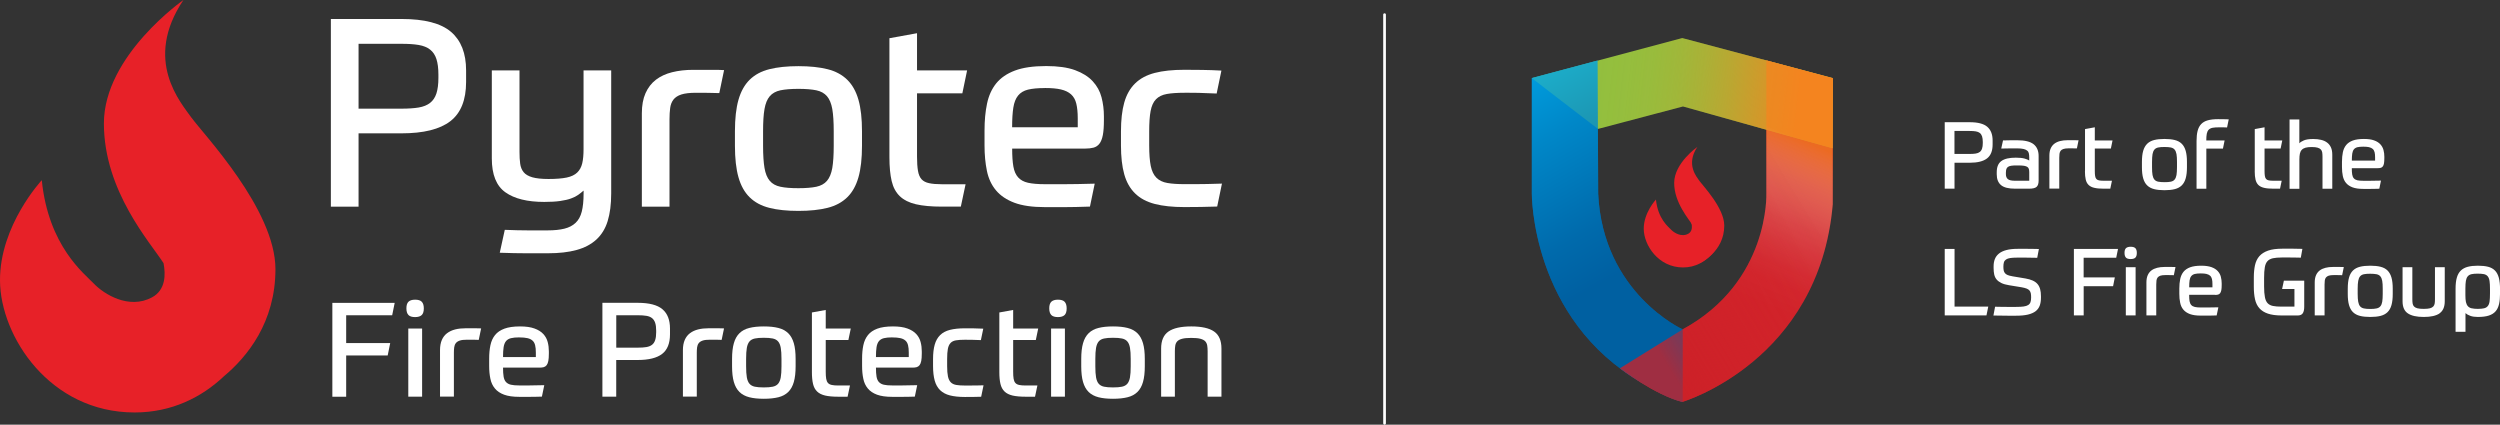 <?xml version="1.0" encoding="UTF-8"?>
<svg id="Layer_2" data-name="Layer 2" xmlns="http://www.w3.org/2000/svg" xmlns:xlink="http://www.w3.org/1999/xlink" viewBox="0 0 557.02 94.62">
  <rect x="0" y="0" width="557.02" height="94.62" fill="#333333" stroke="none"/>
  <defs>
    <style>
      .cls-1 {
        fill: #d2232a;
      }

      .cls-2 {
        fill: #e72128;
      }

      .cls-3 {
        fill: url(#linear-gradient);
      }

      .cls-4 {
        fill: #005fa1;
      }

      .cls-5 {
        fill: url(#linear-gradient-4);
        opacity: .86;
      }

      .cls-6 {
        fill: url(#linear-gradient-2);
        opacity: .81;
      }

      .cls-7 {
        fill: url(#linear-gradient-3);
        opacity: .74;
      }

      .cls-8 {
        fill: #fff;
      }

      .cls-9 {
        fill: #93bf3e;
      }

      .cls-10 {
        fill: none;
        stroke: #fff;
        stroke-linecap: round;
        stroke-miterlimit: 10;
        stroke-width: .6px;
      }
    </style>
    <linearGradient id="linear-gradient" x1="341.86" y1="15.89" x2="409.04" y2="23.63" gradientUnits="userSpaceOnUse">
      <stop offset=".21" stop-color="#f58320" stop-opacity="0"/>
      <stop offset=".3" stop-color="#f5831f" stop-opacity=".02"/>
      <stop offset=".39" stop-color="#f5831f" stop-opacity=".06"/>
      <stop offset=".48" stop-color="#f5831f" stop-opacity=".14"/>
      <stop offset=".56" stop-color="#f5831f" stop-opacity=".25"/>
      <stop offset=".64" stop-color="#f5831f" stop-opacity=".39"/>
      <stop offset=".72" stop-color="#f5831f" stop-opacity=".56"/>
      <stop offset=".81" stop-color="#f5831f" stop-opacity=".76"/>
      <stop offset=".88" stop-color="#f5831f" stop-opacity=".99"/>
      <stop offset=".89" stop-color="#f5841f"/>
    </linearGradient>
    <linearGradient id="linear-gradient-2" x1="371.86" y1="75.31" x2="333.17" y2="7.27" gradientUnits="userSpaceOnUse">
      <stop offset=".23" stop-color="#0060a2"/>
      <stop offset=".38" stop-color="#006daf"/>
      <stop offset=".67" stop-color="#0091d2"/>
      <stop offset=".87" stop-color="#00aeef"/>
    </linearGradient>
    <linearGradient id="linear-gradient-3" x1="376.64" y1="86.5" x2="403.04" y2="23.09" gradientUnits="userSpaceOnUse">
      <stop offset=".34" stop-color="#fff" stop-opacity="0"/>
      <stop offset=".42" stop-color="#fefdfb" stop-opacity=".02"/>
      <stop offset=".48" stop-color="#fef7f1" stop-opacity=".06"/>
      <stop offset=".55" stop-color="#fdeee0" stop-opacity=".14"/>
      <stop offset=".62" stop-color="#fce0c7" stop-opacity=".25"/>
      <stop offset=".68" stop-color="#fbcfa8" stop-opacity=".39"/>
      <stop offset=".75" stop-color="#f9ba82" stop-opacity=".56"/>
      <stop offset=".81" stop-color="#f7a155" stop-opacity=".76"/>
      <stop offset=".88" stop-color="#f58521" stop-opacity=".99"/>
      <stop offset=".88" stop-color="#f5841f"/>
    </linearGradient>
    <linearGradient id="linear-gradient-4" x1="358.92" y1="67.51" x2="401.77" y2="41.46" gradientUnits="userSpaceOnUse">
      <stop offset=".07" stop-color="#cb2027" stop-opacity=".91"/>
      <stop offset=".17" stop-color="#cb2027" stop-opacity=".72"/>
      <stop offset=".31" stop-color="#cb2027" stop-opacity=".5"/>
      <stop offset=".45" stop-color="#cb2027" stop-opacity=".32"/>
      <stop offset=".59" stop-color="#cb2027" stop-opacity=".18"/>
      <stop offset=".73" stop-color="#cb2027" stop-opacity=".08"/>
      <stop offset=".86" stop-color="#cb2027" stop-opacity=".02"/>
      <stop offset="1" stop-color="#cb2027" stop-opacity="0"/>
    </linearGradient>
  </defs>
  <g id="Layer_1-2" data-name="Layer 1">
    <g>
      <path class="cls-2" d="M42.72,26.3c-2.4-3.41-10.89-12.83-1.85-26.3,0,0-17.72,12.36-17.72,27.5s10.42,26.62,13.29,31.14c.49,2.54.48,5.98-2.58,7.62-5.17,2.77-10.7-.74-12.92-3.04-2.21-2.31-10.15-8.4-11.63-23.07C9.32,40.14-.09,50.2,0,62.56c.09,12.36,11.07,29.34,29.99,29.34,8.28,0,14.95-3.39,19.86-8.03,5.23-4.36,11.52-12.05,11.52-23.9,0-13.38-16.24-30.27-18.64-33.68"/>
      <g>
        <path class="cls-8" d="M79.89,29.72v16.33h-6.17V4.23h15.74c5.13,0,8.81.96,11.04,2.88,2.23,1.92,3.35,4.78,3.35,8.57v2.58c0,4.03-1.18,6.95-3.52,8.75s-5.97,2.7-10.86,2.7h-9.57ZM97.68,16.62c0-1.41-.15-2.56-.44-3.46s-.76-1.6-1.41-2.11c-.65-.51-1.49-.85-2.53-1.03-1.04-.18-2.32-.26-3.84-.26h-9.57v14.45h9.57c1.53,0,2.81-.09,3.84-.26,1.04-.18,1.88-.52,2.53-1.03.65-.51,1.12-1.21,1.41-2.11s.44-2.06.44-3.46v-.7Z"/>
        <path class="cls-8" d="M112.48,51.21c1.96.08,3.66.12,5.11.12h4.46c1.45,0,2.68-.13,3.7-.38,1.02-.25,1.85-.69,2.49-1.29.65-.61,1.11-1.44,1.38-2.5.27-1.06.41-2.41.41-4.05v-.65c-.35.31-.75.63-1.18.94-.43.31-.97.59-1.62.82-.65.24-1.45.42-2.41.56-.96.14-2.14.21-3.55.21-3.76,0-6.65-.71-8.66-2.14-2.02-1.43-3.03-3.94-3.03-7.55V15.68h6.17v18.21c0,.98.05,1.84.15,2.58.1.74.35,1.37.76,1.88.41.51,1.06.89,1.94,1.15.88.25,2.08.38,3.61.38,1.68,0,3.03-.11,4.05-.32s1.8-.59,2.35-1.12c.55-.53.92-1.21,1.12-2.06.2-.84.29-1.89.29-3.14V15.68h6.16v27.42c0,2.43-.27,4.48-.79,6.17s-1.37,3.05-2.52,4.11c-1.16,1.06-2.62,1.83-4.41,2.32-1.78.49-3.9.73-6.37.73h-4.93c-.82,0-1.7-.01-2.64-.03-.94-.02-2-.05-3.17-.09l1.12-5.11Z"/>
        <path class="cls-8" d="M143.01,46.04v-20.79c0-1.76.27-3.26.82-4.49.55-1.23,1.32-2.23,2.32-3,1-.76,2.2-1.32,3.61-1.67,1.41-.35,2.97-.53,4.7-.53h4.35c1.02,0,1.86.02,2.52.06l-1.06,5.11h-.59c-.35,0-.78,0-1.29-.03-.51-.02-1.06-.03-1.65-.03h-1.7c-1.37,0-2.45.13-3.23.38s-1.37.64-1.76,1.14c-.39.51-.64,1.14-.73,1.88-.1.74-.15,1.59-.15,2.53v19.44h-6.16Z"/>
        <path class="cls-8" d="M177.9,14.74c2.54,0,4.7.23,6.49.68,1.78.45,3.24,1.23,4.38,2.35s1.97,2.6,2.5,4.46c.53,1.86.79,4.2.79,7.02v3.23c0,2.82-.26,5.16-.79,7.02-.53,1.86-1.36,3.35-2.5,4.46s-2.59,1.9-4.38,2.35c-1.78.45-3.95.68-6.49.68s-4.71-.22-6.49-.68c-1.78-.45-3.24-1.23-4.38-2.35s-1.97-2.6-2.49-4.46c-.53-1.86-.79-4.2-.79-7.02v-3.23c0-2.82.26-5.16.79-7.02.53-1.86,1.36-3.35,2.49-4.46s2.59-1.9,4.38-2.35c1.78-.45,3.94-.68,6.49-.68ZM185.76,29.25c0-2.08-.11-3.73-.32-4.96-.22-1.23-.61-2.18-1.18-2.85-.57-.66-1.36-1.11-2.38-1.32-1.02-.21-2.35-.32-3.99-.32s-2.98.11-4,.32c-1.02.22-1.81.66-2.38,1.32-.57.67-.96,1.62-1.17,2.85-.22,1.23-.32,2.89-.32,4.96v3.23c0,2.08.11,3.73.32,4.96.21,1.23.6,2.18,1.17,2.85.57.67,1.36,1.11,2.38,1.32,1.02.22,2.35.32,4,.32s2.97-.11,3.99-.32c1.02-.22,1.81-.65,2.38-1.32.57-.67.96-1.62,1.18-2.85.21-1.23.32-2.89.32-4.96v-3.23Z"/>
        <path class="cls-8" d="M198.15,8.52l6.17-1.12v8.28h11.16l-1.06,5.11h-10.1v14.09c0,1.29.07,2.35.21,3.17.14.82.4,1.45.79,1.88.39.43.95.73,1.68.88.72.16,1.65.24,2.79.24h5.35l-1.06,4.99h-4.23c-2.35,0-4.28-.18-5.78-.53s-2.7-.95-3.58-1.79c-.88-.84-1.49-1.97-1.82-3.38-.33-1.41-.5-3.17-.5-5.28V8.52Z"/>
        <path class="cls-8" d="M225.52,33.12c0,1.64.09,2.97.27,3.99s.53,1.82,1.06,2.41c.53.59,1.26.99,2.2,1.2s2.19.32,3.76.32h4.32c1.74,0,4-.04,6.78-.12l-1.06,5.11c-1.21.04-2.25.07-3.11.09-.86.02-1.66.03-2.38.03h-4.55c-2.78,0-5.04-.32-6.78-.97-1.74-.65-3.11-1.57-4.11-2.76-1-1.19-1.68-2.64-2.03-4.35-.35-1.7-.53-3.59-.53-5.67v-3.29c0-2.23.18-4.24.56-6.02.37-1.78,1.06-3.29,2.05-4.52,1-1.23,2.39-2.18,4.17-2.85,1.78-.67,4.1-1,6.96-1,2.62,0,4.76.3,6.43.91,1.66.61,2.97,1.43,3.93,2.47.96,1.04,1.62,2.23,1.97,3.58.35,1.35.53,2.75.53,4.2v.88c0,1.41-.08,2.53-.24,3.35-.16.82-.41,1.46-.76,1.91-.35.45-.79.74-1.32.88s-1.17.21-1.91.21h-16.21ZM232.8,19.62c-1.57,0-2.82.12-3.76.35-.94.23-1.68.68-2.2,1.32-.53.65-.88,1.54-1.06,2.67-.18,1.14-.27,2.6-.27,4.4h14.62v-2c0-1.29-.11-2.38-.32-3.26s-.61-1.58-1.17-2.08c-.57-.51-1.32-.87-2.26-1.09s-2.13-.32-3.58-.32Z"/>
        <path class="cls-8" d="M263.92,20.67c-1.61,0-2.92.09-3.94.27-1.02.18-1.82.57-2.41,1.17s-.99,1.48-1.2,2.61c-.22,1.14-.32,2.66-.32,4.58v3.11c0,1.92.12,3.45.35,4.58.24,1.14.66,2.01,1.26,2.61s1.42,1,2.44,1.17c1.02.18,2.29.26,3.82.26,2.15,0,3.85,0,5.08-.03,1.23-.02,2.32-.05,3.26-.09l-1.06,5.11c-1.02.04-2.23.07-3.64.09-1.41.02-2.62.03-3.64.03-2.62,0-4.84-.23-6.64-.7-1.8-.47-3.26-1.25-4.38-2.35-1.12-1.1-1.92-2.51-2.41-4.26s-.73-3.89-.73-6.43v-3.11c0-2.54.24-4.69.73-6.43s1.29-3.16,2.41-4.26c1.12-1.1,2.57-1.88,4.38-2.35,1.8-.47,4.01-.7,6.64-.7,1.14,0,2.44.01,3.9.03,1.47.02,2.91.07,4.32.15l-1.06,5.11c-1.61-.08-2.96-.13-4.05-.15-1.1-.02-2.14-.03-3.11-.03Z"/>
      </g>
      <g>
        <path class="cls-8" d="M87.94,67.48l-.56,2.76h-10.25v6.2h9.81l-.56,2.76h-9.25v9.19h-3.08v-20.91h13.89Z"/>
        <path class="cls-8" d="M94.43,68.71c0,.69-.15,1.18-.46,1.48s-.8.46-1.48.46-1.18-.15-1.48-.46-.46-.8-.46-1.48.15-1.18.46-1.48.8-.46,1.48-.46,1.18.15,1.48.46.46.8.46,1.48ZM90.97,73.2h3.08v15.18h-3.08v-15.18Z"/>
        <path class="cls-8" d="M98.04,88.38v-10.39c0-.88.14-1.63.41-2.25.27-.62.66-1.12,1.16-1.5.5-.38,1.1-.66,1.81-.84.7-.18,1.49-.26,2.35-.26h2.17c.51,0,.93.01,1.26.03l-.53,2.55h-.29c-.18,0-.39,0-.65-.02-.25,0-.53-.01-.82-.01h-.85c-.68,0-1.22.06-1.61.19-.39.13-.69.32-.88.57-.2.25-.32.57-.37.94s-.07.79-.07,1.26v9.72h-3.08Z"/>
        <path class="cls-8" d="M112.08,81.92c0,.82.04,1.49.13,2,.09.51.26.91.53,1.2s.63.49,1.1.6c.47.11,1.1.16,1.88.16h2.16c.87,0,2-.02,3.39-.06l-.53,2.55c-.61.02-1.13.03-1.56.04-.43,0-.83.01-1.19.01h-2.28c-1.39,0-2.52-.16-3.39-.48-.87-.32-1.56-.78-2.05-1.38-.5-.6-.84-1.32-1.01-2.17-.18-.85-.27-1.8-.27-2.83v-1.64c0-1.12.09-2.12.28-3.01.19-.89.53-1.64,1.03-2.26s1.19-1.09,2.08-1.42c.89-.33,2.05-.5,3.48-.5,1.31,0,2.38.15,3.22.46.83.3,1.49.71,1.97,1.23.48.52.81,1.12.98,1.79.18.68.26,1.38.26,2.1v.44c0,.7-.04,1.26-.12,1.67-.08.41-.21.73-.38.95-.18.22-.4.37-.66.44-.27.07-.58.1-.95.1h-8.1ZM115.72,75.17c-.78,0-1.41.06-1.88.18-.47.12-.84.34-1.1.66-.26.32-.44.77-.53,1.34-.09.57-.13,1.3-.13,2.2h7.31v-1c0-.65-.05-1.19-.16-1.63s-.3-.79-.59-1.04c-.28-.25-.66-.44-1.13-.54-.47-.11-1.07-.16-1.79-.16Z"/>
        <path class="cls-8" d="M137.3,80.22v8.16h-3.08v-20.91h7.87c2.56,0,4.4.48,5.52,1.44,1.12.96,1.67,2.39,1.67,4.29v1.29c0,2.02-.59,3.47-1.76,4.37-1.17.9-2.98,1.35-5.43,1.35h-4.79ZM146.2,73.67c0-.7-.07-1.28-.22-1.73-.15-.45-.38-.8-.7-1.06-.32-.25-.74-.43-1.26-.51-.52-.09-1.16-.13-1.92-.13h-4.79v7.22h4.79c.76,0,1.4-.04,1.92-.13.52-.09.94-.26,1.26-.51.32-.25.56-.61.7-1.06.15-.45.22-1.03.22-1.73v-.35Z"/>
        <path class="cls-8" d="M152.16,88.38v-10.39c0-.88.14-1.63.41-2.25.27-.62.66-1.12,1.16-1.5.5-.38,1.1-.66,1.81-.84.7-.18,1.49-.26,2.35-.26h2.17c.51,0,.93.01,1.26.03l-.53,2.55h-.29c-.18,0-.39,0-.65-.02-.25,0-.53-.01-.82-.01h-.85c-.68,0-1.22.06-1.61.19-.39.13-.69.32-.88.57-.2.25-.32.57-.37.94s-.07.79-.07,1.26v9.72h-3.08Z"/>
        <path class="cls-8" d="M170.19,72.73c1.27,0,2.35.11,3.24.34.89.22,1.62.62,2.19,1.17.57.56.98,1.3,1.25,2.23.27.93.4,2.1.4,3.51v1.62c0,1.41-.13,2.58-.4,3.51-.26.93-.68,1.67-1.25,2.23-.57.56-1.3.95-2.19,1.17-.89.22-1.97.34-3.24.34s-2.35-.11-3.24-.34c-.89-.23-1.62-.62-2.19-1.17-.57-.56-.98-1.3-1.25-2.23s-.4-2.1-.4-3.51v-1.62c0-1.41.13-2.58.4-3.51.26-.93.68-1.67,1.25-2.23.57-.56,1.3-.95,2.19-1.17.89-.23,1.97-.34,3.24-.34ZM174.12,79.98c0-1.04-.05-1.86-.16-2.48-.11-.62-.3-1.09-.59-1.42-.28-.33-.68-.55-1.19-.66s-1.17-.16-2-.16-1.49.05-2,.16-.91.33-1.19.66c-.28.33-.48.81-.59,1.42-.11.62-.16,1.44-.16,2.48v1.62c0,1.04.05,1.87.16,2.48s.3,1.09.59,1.42c.28.33.68.55,1.19.66s1.17.16,2,.16,1.49-.05,2-.16.91-.33,1.19-.66c.28-.33.48-.81.59-1.42s.16-1.44.16-2.48v-1.62Z"/>
        <path class="cls-8" d="M180.9,69.62l3.08-.56v4.14h5.58l-.53,2.55h-5.05v7.05c0,.65.03,1.17.1,1.59.07.41.2.72.4.94.19.22.47.36.84.44.36.08.83.12,1.39.12h2.67l-.53,2.5h-2.11c-1.17,0-2.14-.09-2.89-.26-.75-.18-1.35-.47-1.79-.9-.44-.42-.74-.98-.91-1.69s-.25-1.59-.25-2.64v-13.27Z"/>
        <path class="cls-8" d="M195.17,81.92c0,.82.04,1.49.13,2,.09.51.26.91.53,1.2s.63.49,1.1.6c.47.11,1.1.16,1.88.16h2.16c.87,0,2-.02,3.39-.06l-.53,2.55c-.61.02-1.13.03-1.56.04-.43,0-.83.01-1.19.01h-2.28c-1.39,0-2.52-.16-3.39-.48-.87-.32-1.56-.78-2.05-1.38-.5-.6-.84-1.32-1.01-2.17-.18-.85-.27-1.8-.27-2.83v-1.64c0-1.12.09-2.12.28-3.01.19-.89.53-1.64,1.03-2.26s1.19-1.09,2.08-1.42c.89-.33,2.05-.5,3.48-.5,1.31,0,2.38.15,3.22.46.83.3,1.49.71,1.97,1.23.48.52.81,1.12.98,1.79.18.68.26,1.38.26,2.1v.44c0,.7-.04,1.26-.12,1.67-.08.41-.21.73-.38.95-.18.22-.4.37-.66.44-.27.07-.58.1-.95.1h-8.1ZM198.81,75.17c-.78,0-1.41.06-1.88.18-.47.12-.84.34-1.1.66-.26.32-.44.77-.53,1.34-.09.57-.13,1.3-.13,2.2h7.31v-1c0-.65-.05-1.19-.16-1.63s-.3-.79-.59-1.04c-.28-.25-.66-.44-1.13-.54-.47-.11-1.07-.16-1.79-.16Z"/>
        <path class="cls-8" d="M214.96,75.7c-.8,0-1.46.04-1.97.13-.51.09-.91.28-1.2.59s-.49.74-.6,1.31-.16,1.33-.16,2.29v1.56c0,.96.06,1.72.18,2.29.12.57.33,1,.63,1.31s.71.5,1.22.59c.51.09,1.14.13,1.91.13,1.08,0,1.92,0,2.54-.01s1.16-.03,1.63-.04l-.53,2.55c-.51.02-1.12.03-1.82.04-.7,0-1.31.01-1.82.01-1.31,0-2.42-.12-3.32-.35-.9-.23-1.63-.63-2.19-1.17-.56-.55-.96-1.26-1.2-2.13-.24-.87-.37-1.94-.37-3.22v-1.56c0-1.27.12-2.34.37-3.22.24-.87.65-1.58,1.2-2.13.56-.55,1.29-.94,2.19-1.17s2.01-.35,3.32-.35c.57,0,1.22,0,1.95.01.73.01,1.45.03,2.16.07l-.53,2.55c-.8-.04-1.48-.06-2.03-.07-.55,0-1.07-.01-1.56-.01Z"/>
        <path class="cls-8" d="M222.66,69.62l3.08-.56v4.14h5.58l-.53,2.55h-5.05v7.05c0,.65.03,1.17.1,1.59.07.41.2.72.4.94.19.22.47.36.84.44.36.08.83.12,1.39.12h2.67l-.53,2.5h-2.11c-1.17,0-2.14-.09-2.89-.26-.75-.18-1.35-.47-1.79-.9-.44-.42-.74-.98-.91-1.69s-.25-1.59-.25-2.64v-13.27Z"/>
        <path class="cls-8" d="M237.66,68.71c0,.69-.15,1.18-.46,1.48s-.8.46-1.48.46-1.18-.15-1.48-.46-.46-.8-.46-1.48.15-1.18.46-1.48.8-.46,1.48-.46,1.18.15,1.48.46.46.8.46,1.48ZM234.19,73.2h3.08v15.18h-3.08v-15.18Z"/>
        <path class="cls-8" d="M247.99,72.73c1.27,0,2.35.11,3.24.34.89.22,1.62.62,2.19,1.17.57.56.98,1.3,1.25,2.23.27.93.4,2.1.4,3.51v1.62c0,1.41-.13,2.58-.4,3.51-.26.93-.68,1.67-1.25,2.23-.57.56-1.3.95-2.19,1.17-.89.22-1.97.34-3.24.34s-2.35-.11-3.24-.34c-.89-.23-1.62-.62-2.19-1.17-.57-.56-.98-1.3-1.25-2.23s-.4-2.1-.4-3.51v-1.62c0-1.41.13-2.58.4-3.51.26-.93.68-1.67,1.25-2.23.57-.56,1.3-.95,2.19-1.17.89-.23,1.97-.34,3.24-.34ZM251.93,79.98c0-1.04-.05-1.86-.16-2.48-.11-.62-.3-1.09-.59-1.42-.28-.33-.68-.55-1.19-.66s-1.17-.16-2-.16-1.49.05-2,.16-.91.33-1.19.66c-.28.33-.48.81-.59,1.42-.11.62-.16,1.44-.16,2.48v1.62c0,1.04.05,1.87.16,2.48s.3,1.09.59,1.42c.28.33.68.55,1.19.66s1.17.16,2,.16,1.49-.05,2-.16.91-.33,1.19-.66c.28-.33.48-.81.59-1.42s.16-1.44.16-2.48v-1.62Z"/>
        <path class="cls-8" d="M258.71,88.38v-10.72c0-1.76.54-3.03,1.63-3.79,1.09-.76,2.78-1.14,5.09-1.14s4.01.38,5.09,1.14c1.09.76,1.63,2.03,1.63,3.79v10.72h-3.08v-10.1c0-.49-.03-.92-.09-1.29-.06-.37-.21-.69-.44-.94-.23-.25-.6-.44-1.09-.57-.49-.13-1.16-.19-2.03-.19s-1.54.06-2.03.19c-.49.13-.85.32-1.09.57-.23.25-.38.57-.44.94-.06.37-.09.8-.09,1.29v10.1h-3.08Z"/>
      </g>
      <g>
        <g>
          <g>
            <path class="cls-1" d="M393.56,13.46v29.63s.77,19.72-18.64,30.29c-.41.23-13.99,8.68-13.99,8.68,0,0,7.88,6,13.89,7.49,0,0,30.55-8.98,33.53-44.05v-28.03l-14.79-4.01Z"/>
            <path class="cls-4" d="M355.96,13.48l-14.66,3.9v25.72s-.24,28.03,24.67,42.27c1.53.87,3.14,1.87,4.86,2.65,1.29.58,2.57,1.13,4.05,1.49v-16.14s-17.76-8.04-18.79-30.22l-.13-29.68Z"/>
          </g>
          <polygon class="cls-9" points="374.82 8.48 341.3 17.41 356.04 28.73 374.98 23.72 408.3 33.02 408.4 17.41 374.82 8.48"/>
          <path class="cls-2" d="M376.63,48.96s1.02,2.32-.49,3.13c-1.51.81-3.13-.22-3.78-.89-.65-.67-2.97-2.45-3.4-6.74,0,0-2.75,2.94-2.72,6.55.03,3.61,3.24,8.58,8.76,8.58s8.6-5.18,8.68-8.04c.08-2.86-7.07-2.59-7.07-2.59"/>
          <path class="cls-2" d="M378.2,32.72s-5.18,3.61-5.18,8.04,3.34,8.12,3.99,9.28c.65,1.16,3.94,4.69,1.78,8.52,0,0,5.39-2.37,5.39-8.31,0-3.91-4.75-8.85-5.45-9.84-.7-1-3.18-3.75-.54-7.69"/>
        </g>
        <polygon class="cls-3" points="374.82 8.48 341.3 17.41 356.04 28.73 374.98 23.72 408.3 33.02 408.4 17.41 374.82 8.48"/>
        <path class="cls-6" d="M355.96,13.48l-14.66,3.9v25.72s-.24,28.03,24.67,42.27c1.53.87,3.14,1.87,4.86,2.65,1.29.58,2.57,1.13,4.05,1.49v-16.14s-17.76-8.04-18.79-30.22l-.13-29.68Z"/>
        <path class="cls-7" d="M393.56,13.46v29.63s.77,19.72-18.64,30.29c-.41.23-13.99,8.68-13.99,8.68,0,0,7.88,6,13.89,7.49,0,0,30.55-8.98,33.53-44.05v-28.03l-14.79-4.01Z"/>
        <path class="cls-5" d="M393.56,13.46v29.63s.77,19.72-18.64,30.29c-.41.23-13.99,8.68-13.99,8.68,0,0,7.88,6,13.89,7.49,0,0,30.55-8.98,33.53-44.05v-28.03l-14.79-4.01Z"/>
      </g>
      <g>
        <path class="cls-8" d="M549.82,59.45c-.62.17-1.14.45-1.54.84-.4.4-.7.92-.88,1.58-.19.66-.28,1.48-.28,2.47v9.59h2.21v-4.16c.28.25.64.45,1.09.61.45.16,1,.24,1.65.24,1,0,1.82-.1,2.46-.31.64-.21,1.14-.52,1.51-.95.37-.42.62-.96.77-1.62.15-.66.22-1.45.22-2.36v-.94c0-1.03-.09-1.88-.27-2.55-.18-.67-.47-1.21-.86-1.61-.4-.4-.9-.68-1.53-.84-.62-.16-1.38-.24-2.27-.24s-1.64.08-2.27.25M550.72,68.7c-.36-.08-.65-.24-.85-.47-.21-.23-.35-.54-.44-.93-.08-.39-.12-.89-.12-1.5v-1.48c0-.74.04-1.32.11-1.76.08-.44.22-.77.43-1.01.21-.24.49-.39.85-.47.36-.08.82-.11,1.37-.11s1.03.04,1.38.11c.35.08.63.24.83.48.2.24.34.59.41,1.04.07.45.1,1.06.1,1.82v.94c0,.74-.03,1.33-.09,1.78-.06.45-.19.8-.4,1.05-.2.25-.48.42-.83.5-.35.08-.82.13-1.4.13-.54,0-.99-.04-1.35-.13M543.52,69.83c.79-.53,1.19-1.43,1.19-2.7v-7.59h-2.18v7.15c0,.35-.02.65-.06.92-.04.26-.15.49-.31.67-.17.18-.42.32-.75.41-.33.09-.8.13-1.39.13s-1.07-.04-1.4-.13c-.34-.09-.59-.23-.76-.41-.17-.18-.27-.4-.31-.67s-.06-.57-.06-.92v-7.15h-2.18v7.59c0,1.28.4,2.18,1.19,2.7.79.53,1.97.79,3.54.79s2.72-.26,3.52-.79M530.89,65.48c0,.74-.04,1.32-.11,1.76-.08.44-.21.77-.42,1.01-.2.24-.48.39-.84.47-.36.08-.83.12-1.42.12s-1.05-.04-1.41-.12c-.36-.08-.64-.23-.84-.47-.2-.23-.34-.57-.42-1.01-.08-.44-.12-1.02-.12-1.76v-1.14c0-.74.04-1.32.12-1.76.08-.44.21-.77.42-1.01.2-.24.48-.39.84-.47.36-.08.83-.11,1.41-.11s1.05.04,1.42.11c.36.08.64.23.84.47.2.24.34.57.42,1.01.08.44.11,1.02.11,1.76v1.14ZM525.81,59.44c-.63.16-1.15.44-1.55.83-.4.4-.7.92-.88,1.58-.19.66-.28,1.49-.28,2.49v1.14c0,1,.09,1.83.28,2.49.19.66.48,1.19.88,1.58.4.39.92.67,1.55.83.63.16,1.4.24,2.3.24s1.67-.08,2.3-.24c.63-.16,1.15-.44,1.55-.83.4-.4.7-.92.88-1.58.19-.66.28-1.49.28-2.49v-1.14c0-1-.09-1.83-.28-2.49-.19-.66-.48-1.18-.88-1.58-.4-.4-.92-.67-1.55-.83-.63-.16-1.4-.24-2.3-.24s-1.67.08-2.3.24M517.93,70.28v-6.89c0-.33.02-.63.05-.89.03-.26.12-.48.26-.67.14-.18.35-.31.62-.41.28-.09.66-.13,1.14-.13h.6c.21,0,.4,0,.58.01.18,0,.33.01.46.01h.21l.37-1.81c-.24-.01-.53-.02-.89-.02h-1.54c-.61,0-1.17.06-1.66.19-.5.13-.93.32-1.28.59-.35.27-.63.62-.82,1.06-.19.44-.29.97-.29,1.59v7.36h2.18ZM508.87,62.52l-.4,1.87h2.75v3.93h-2.91c-.75,0-1.37-.05-1.87-.15-.5-.1-.89-.3-1.19-.61s-.5-.77-.61-1.36c-.12-.6-.18-1.39-.18-2.37v-1.94c0-.96.05-1.73.16-2.33.1-.6.3-1.05.59-1.37.29-.32.69-.53,1.21-.65.51-.11,1.18-.17,2-.17h1.59c.33,0,.7,0,1.12.01.42,0,.93.02,1.51.03l.35-1.96c-.71-.03-1.42-.04-2.12-.04h-2.31c-1.32,0-2.39.14-3.21.43-.83.29-1.47.7-1.95,1.24-.47.54-.79,1.21-.97,2.01-.17.8-.26,1.7-.26,2.72v2.1c0,1.05.09,1.98.27,2.78.18.8.5,1.46.97,1.99.47.53,1.1.93,1.9,1.2.8.27,1.82.41,3.06.41h3.6c.51,0,.88-.16,1.1-.48.22-.32.33-.81.33-1.48v-5.8h-4.53ZM491.62,61.04c.33.08.6.2.8.38.2.18.34.43.42.74.08.31.11.7.11,1.15v.71h-5.18c0-.64.03-1.16.09-1.56.06-.4.19-.72.38-.95.19-.23.45-.38.78-.47.33-.08.78-.12,1.33-.12.51,0,.94.04,1.27.11M493.51,65.71c.26,0,.49-.02.68-.07.19-.05.34-.15.47-.31.12-.16.21-.39.27-.68.06-.29.08-.69.08-1.19v-.31c0-.51-.06-1.01-.19-1.49-.12-.48-.36-.9-.7-1.27-.34-.37-.81-.66-1.39-.87-.59-.21-1.35-.32-2.28-.32-1.01,0-1.83.12-2.47.35-.63.24-1.12.57-1.48,1.01-.35.44-.6.97-.73,1.6-.13.63-.2,1.34-.2,2.13v1.16c0,.74.06,1.41.19,2.01.12.6.36,1.12.72,1.54.35.42.84.75,1.46.98.62.23,1.42.34,2.4.34h1.61c.26,0,.54,0,.84-.01.3,0,.67-.02,1.1-.03l.38-1.81c-.99.03-1.79.04-2.4.04h-1.53c-.56,0-1-.04-1.33-.12-.33-.08-.59-.22-.78-.43-.19-.21-.31-.49-.38-.85-.06-.36-.09-.83-.09-1.42h5.74ZM480.43,70.28v-6.89c0-.33.02-.63.05-.89.03-.26.12-.48.26-.67.14-.18.35-.31.62-.41.28-.09.66-.13,1.14-.13h.6c.21,0,.4,0,.58.01.18,0,.33.01.46.01h.21l.37-1.81c-.24-.01-.53-.02-.89-.02h-1.54c-.61,0-1.17.06-1.66.19-.5.13-.93.32-1.28.59-.35.27-.63.62-.82,1.06-.19.44-.29.97-.29,1.59v7.36h2.18ZM475.78,55.3c-.22-.22-.57-.32-1.05-.32s-.84.11-1.05.32c-.22.21-.32.56-.32,1.05s.11.84.32,1.05c.21.22.56.32,1.05.32s.84-.11,1.05-.32c.21-.21.32-.56.32-1.05s-.11-.84-.32-1.05M473.65,70.28h2.18v-10.75h-2.18v10.75ZM462.08,55.47v14.81h2.18v-6.51h6.55l.39-1.96h-6.95v-4.39h7.26l.4-1.96h-9.84ZM448.36,61.55c-.43-.07-.78-.16-1.04-.27-.26-.11-.47-.25-.6-.42-.14-.17-.23-.37-.28-.6-.05-.24-.07-.52-.07-.85,0-.39.04-.71.12-.97.08-.26.24-.46.47-.62.23-.16.54-.27.94-.33.39-.06.9-.09,1.51-.09h1.98c.69,0,1.53.01,2.52.04l.37-1.96c-.58-.01-1.08-.02-1.49-.03-.41,0-.79-.01-1.13-.01h-2.06c-1.01,0-1.86.09-2.55.27-.69.18-1.24.44-1.66.78-.42.34-.73.75-.92,1.23-.19.48-.28,1.02-.28,1.61v.39c0,.54.05,1.02.14,1.45.1.42.27.79.53,1.1.26.31.61.57,1.06.79.45.22,1.02.38,1.72.49l2.81.46c.46.08.82.18,1.1.29.28.11.49.25.64.43.14.17.24.39.29.63.05.25.07.56.07.92,0,.42-.05.76-.14,1.03-.09.27-.26.49-.51.65-.25.16-.59.27-1.03.33-.44.06-1,.09-1.67.09h-2.04c-.36,0-.75,0-1.17-.01-.42,0-.91-.02-1.47-.03l-.37,1.96c1.29.03,2.35.04,3.17.04h1.88c1.05,0,1.93-.08,2.64-.25.71-.17,1.28-.42,1.71-.75.43-.33.73-.75.92-1.25.18-.5.27-1.08.27-1.75v-.35c0-.6-.06-1.12-.18-1.56-.12-.44-.31-.82-.58-1.14-.27-.32-.63-.58-1.07-.78-.44-.2-.99-.36-1.64-.47l-2.89-.48ZM433.3,55.47v14.81h9.3l.4-1.96h-7.51v-12.85h-2.18Z"/>
        <path class="cls-8" d="M527.86,32.8c.33.08.6.2.8.38.2.18.34.43.42.74.08.31.11.7.11,1.15v.71h-5.18c0-.64.03-1.16.09-1.56.06-.4.19-.72.37-.95.19-.23.45-.38.78-.47.33-.08.78-.12,1.33-.12.51,0,.94.04,1.27.11M529.75,37.47c.26,0,.49-.02.68-.07.19-.05.34-.15.47-.31.13-.16.22-.39.27-.68.05-.29.08-.69.08-1.19v-.31c0-.51-.06-1.01-.19-1.49-.13-.48-.36-.9-.7-1.27-.34-.37-.8-.66-1.39-.87-.59-.22-1.35-.32-2.28-.32-1.01,0-1.83.12-2.47.35-.63.24-1.12.57-1.48,1.01-.35.44-.6.97-.73,1.6-.13.63-.2,1.34-.2,2.13v1.17c0,.73.06,1.4.19,2.01.13.6.36,1.12.72,1.54.35.42.84.75,1.46.98.62.23,1.42.34,2.4.34h1.61c.26,0,.54,0,.84-.01.31,0,.67-.02,1.1-.03l.37-1.81c-.98.03-1.79.04-2.4.04h-1.53c-.56,0-1-.04-1.33-.11-.33-.08-.59-.22-.78-.43s-.31-.49-.37-.85-.09-.83-.09-1.42h5.74ZM512.32,42.04v-6.51c0-.51.04-.94.11-1.29.08-.35.21-.63.42-.85.2-.22.48-.38.83-.48.35-.1.81-.15,1.38-.15s.99.05,1.31.14c.32.09.56.23.73.41.17.18.27.4.31.67.04.26.06.57.06.91v7.16h2.18v-7.59c0-.64-.1-1.18-.3-1.62-.2-.44-.49-.81-.86-1.08-.37-.28-.82-.48-1.34-.6-.52-.13-1.1-.19-1.74-.19-.9,0-1.59.1-2.07.3-.48.2-.82.42-1.03.66v-5.32h-2.18v15.45h2.18ZM502.37,38.15c0,.75.06,1.37.18,1.87.12.5.33.9.64,1.2.31.3.74.51,1.27.63.53.13,1.22.19,2.05.19h1.5l.37-1.77h-1.89c-.4,0-.73-.03-.99-.08-.26-.05-.45-.16-.59-.31-.14-.15-.23-.37-.28-.67-.05-.29-.07-.67-.07-1.12v-4.99h3.58l.37-1.81h-3.95v-2.93l-2.18.4v9.4ZM495.31,28.37c.34,0,.64.02.9.03l.37-1.81c-.35-.01-.75-.02-1.22-.03-.47,0-.86-.01-1.18-.01-.9,0-1.66.09-2.27.26-.61.17-1.1.45-1.47.84-.37.39-.63.89-.79,1.5-.16.61-.24,1.36-.24,2.25v10.65h2.18v-8.94h3.7l.37-1.81h-4.08c0-.62.04-1.13.11-1.51.08-.38.22-.68.43-.89.21-.21.5-.36.87-.43.37-.07.86-.1,1.46-.1.21,0,.48,0,.82.01M485.05,37.24c0,.74-.04,1.32-.11,1.76-.08.44-.22.77-.42,1.01-.2.24-.48.39-.84.47-.36.08-.83.11-1.41.11s-1.05-.04-1.41-.11c-.36-.08-.64-.23-.84-.47-.2-.24-.34-.57-.42-1.01-.08-.44-.11-1.02-.11-1.76v-1.14c0-.74.04-1.32.11-1.76.08-.44.22-.77.42-1.01.2-.24.48-.39.84-.47.36-.08.83-.11,1.41-.11s1.05.04,1.41.11c.36.08.64.23.84.47.2.24.34.57.42,1.01.08.44.11,1.02.11,1.76v1.14ZM479.96,31.2c-.63.16-1.15.44-1.55.83-.4.4-.7.92-.89,1.58-.19.66-.28,1.49-.28,2.49v1.14c0,1,.09,1.83.28,2.49.19.66.48,1.19.89,1.58.4.39.92.67,1.55.83.63.16,1.4.24,2.3.24s1.67-.08,2.3-.24c.63-.16,1.15-.44,1.55-.83.4-.4.7-.92.88-1.58.19-.66.28-1.49.28-2.49v-1.14c0-1-.09-1.83-.28-2.49-.19-.66-.48-1.19-.88-1.58-.4-.4-.92-.67-1.55-.83-.63-.16-1.4-.24-2.3-.24s-1.67.08-2.3.24M464.54,38.15c0,.75.06,1.37.18,1.87.12.5.33.9.65,1.2.31.3.73.51,1.27.63.53.13,1.22.19,2.05.19h1.5l.37-1.77h-1.89c-.4,0-.73-.03-.99-.08-.26-.05-.46-.16-.59-.31-.14-.15-.23-.37-.28-.67-.05-.29-.07-.67-.07-1.12v-4.99h3.58l.37-1.81h-3.95v-2.93l-2.18.4v9.4ZM458.82,42.04v-6.88c0-.33.02-.63.05-.9.04-.26.12-.48.26-.67.14-.18.35-.31.63-.4.28-.09.66-.14,1.14-.14h.6c.21,0,.4,0,.58.01.18,0,.33.01.46.01h.21l.37-1.81c-.24-.01-.53-.02-.9-.02h-1.54c-.61,0-1.17.06-1.67.19-.5.12-.92.32-1.28.59-.35.27-.63.62-.82,1.06-.2.44-.29.97-.29,1.59v7.36h2.18ZM454.22,34.74c0-1.15-.38-2.02-1.12-2.61-.75-.59-1.96-.88-3.64-.88-.58,0-1.16,0-1.73.01-.57,0-1.05.02-1.44.03l-.4,1.81c.47-.01,1.04-.02,1.7-.03.66,0,1.28-.01,1.86-.01s1.09.05,1.45.14c.35.09.62.22.81.39.19.17.3.39.35.65.05.26.07.56.07.9v.62c-.22-.15-.57-.29-1.04-.43-.47-.13-1.12-.2-1.96-.2-1.46,0-2.53.25-3.21.75-.69.5-1.03,1.33-1.03,2.5v.46c0,1.07.32,1.87.95,2.4.63.54,1.68.8,3.13.8h3.12c.81,0,1.36-.13,1.67-.4.3-.26.46-.73.46-1.39v-5.51ZM446.94,38.38c0-.29.03-.53.1-.73.07-.19.19-.35.36-.47.17-.12.41-.2.71-.25.3-.05.68-.07,1.13-.07h.48c.53,0,.95.03,1.27.08.32.06.56.14.73.26.17.12.28.27.33.47.05.2.08.42.08.69v1.91h-3.16c-.78,0-1.31-.12-1.6-.36-.29-.24-.44-.61-.44-1.09v-.44ZM441.78,31.87c0,.5-.05.91-.16,1.23-.1.32-.27.57-.5.75-.23.18-.53.3-.9.36-.37.06-.82.09-1.36.09h-3.39v-5.12h3.39c.54,0,1,.03,1.36.09.37.06.67.18.9.36.23.18.39.43.5.75.1.32.16.73.16,1.23v.25ZM438.87,36.26c1.73,0,3.02-.32,3.85-.96.83-.64,1.25-1.67,1.25-3.1v-.91c0-1.35-.4-2.36-1.19-3.04-.79-.68-2.09-1.02-3.91-1.02h-5.57v14.81h2.18v-5.78h3.39Z"/>
      </g>
      <line class="cls-10" x1="308.49" y1="94.32" x2="308.49" y2="3.26"/>
    </g>
  </g>
</svg>